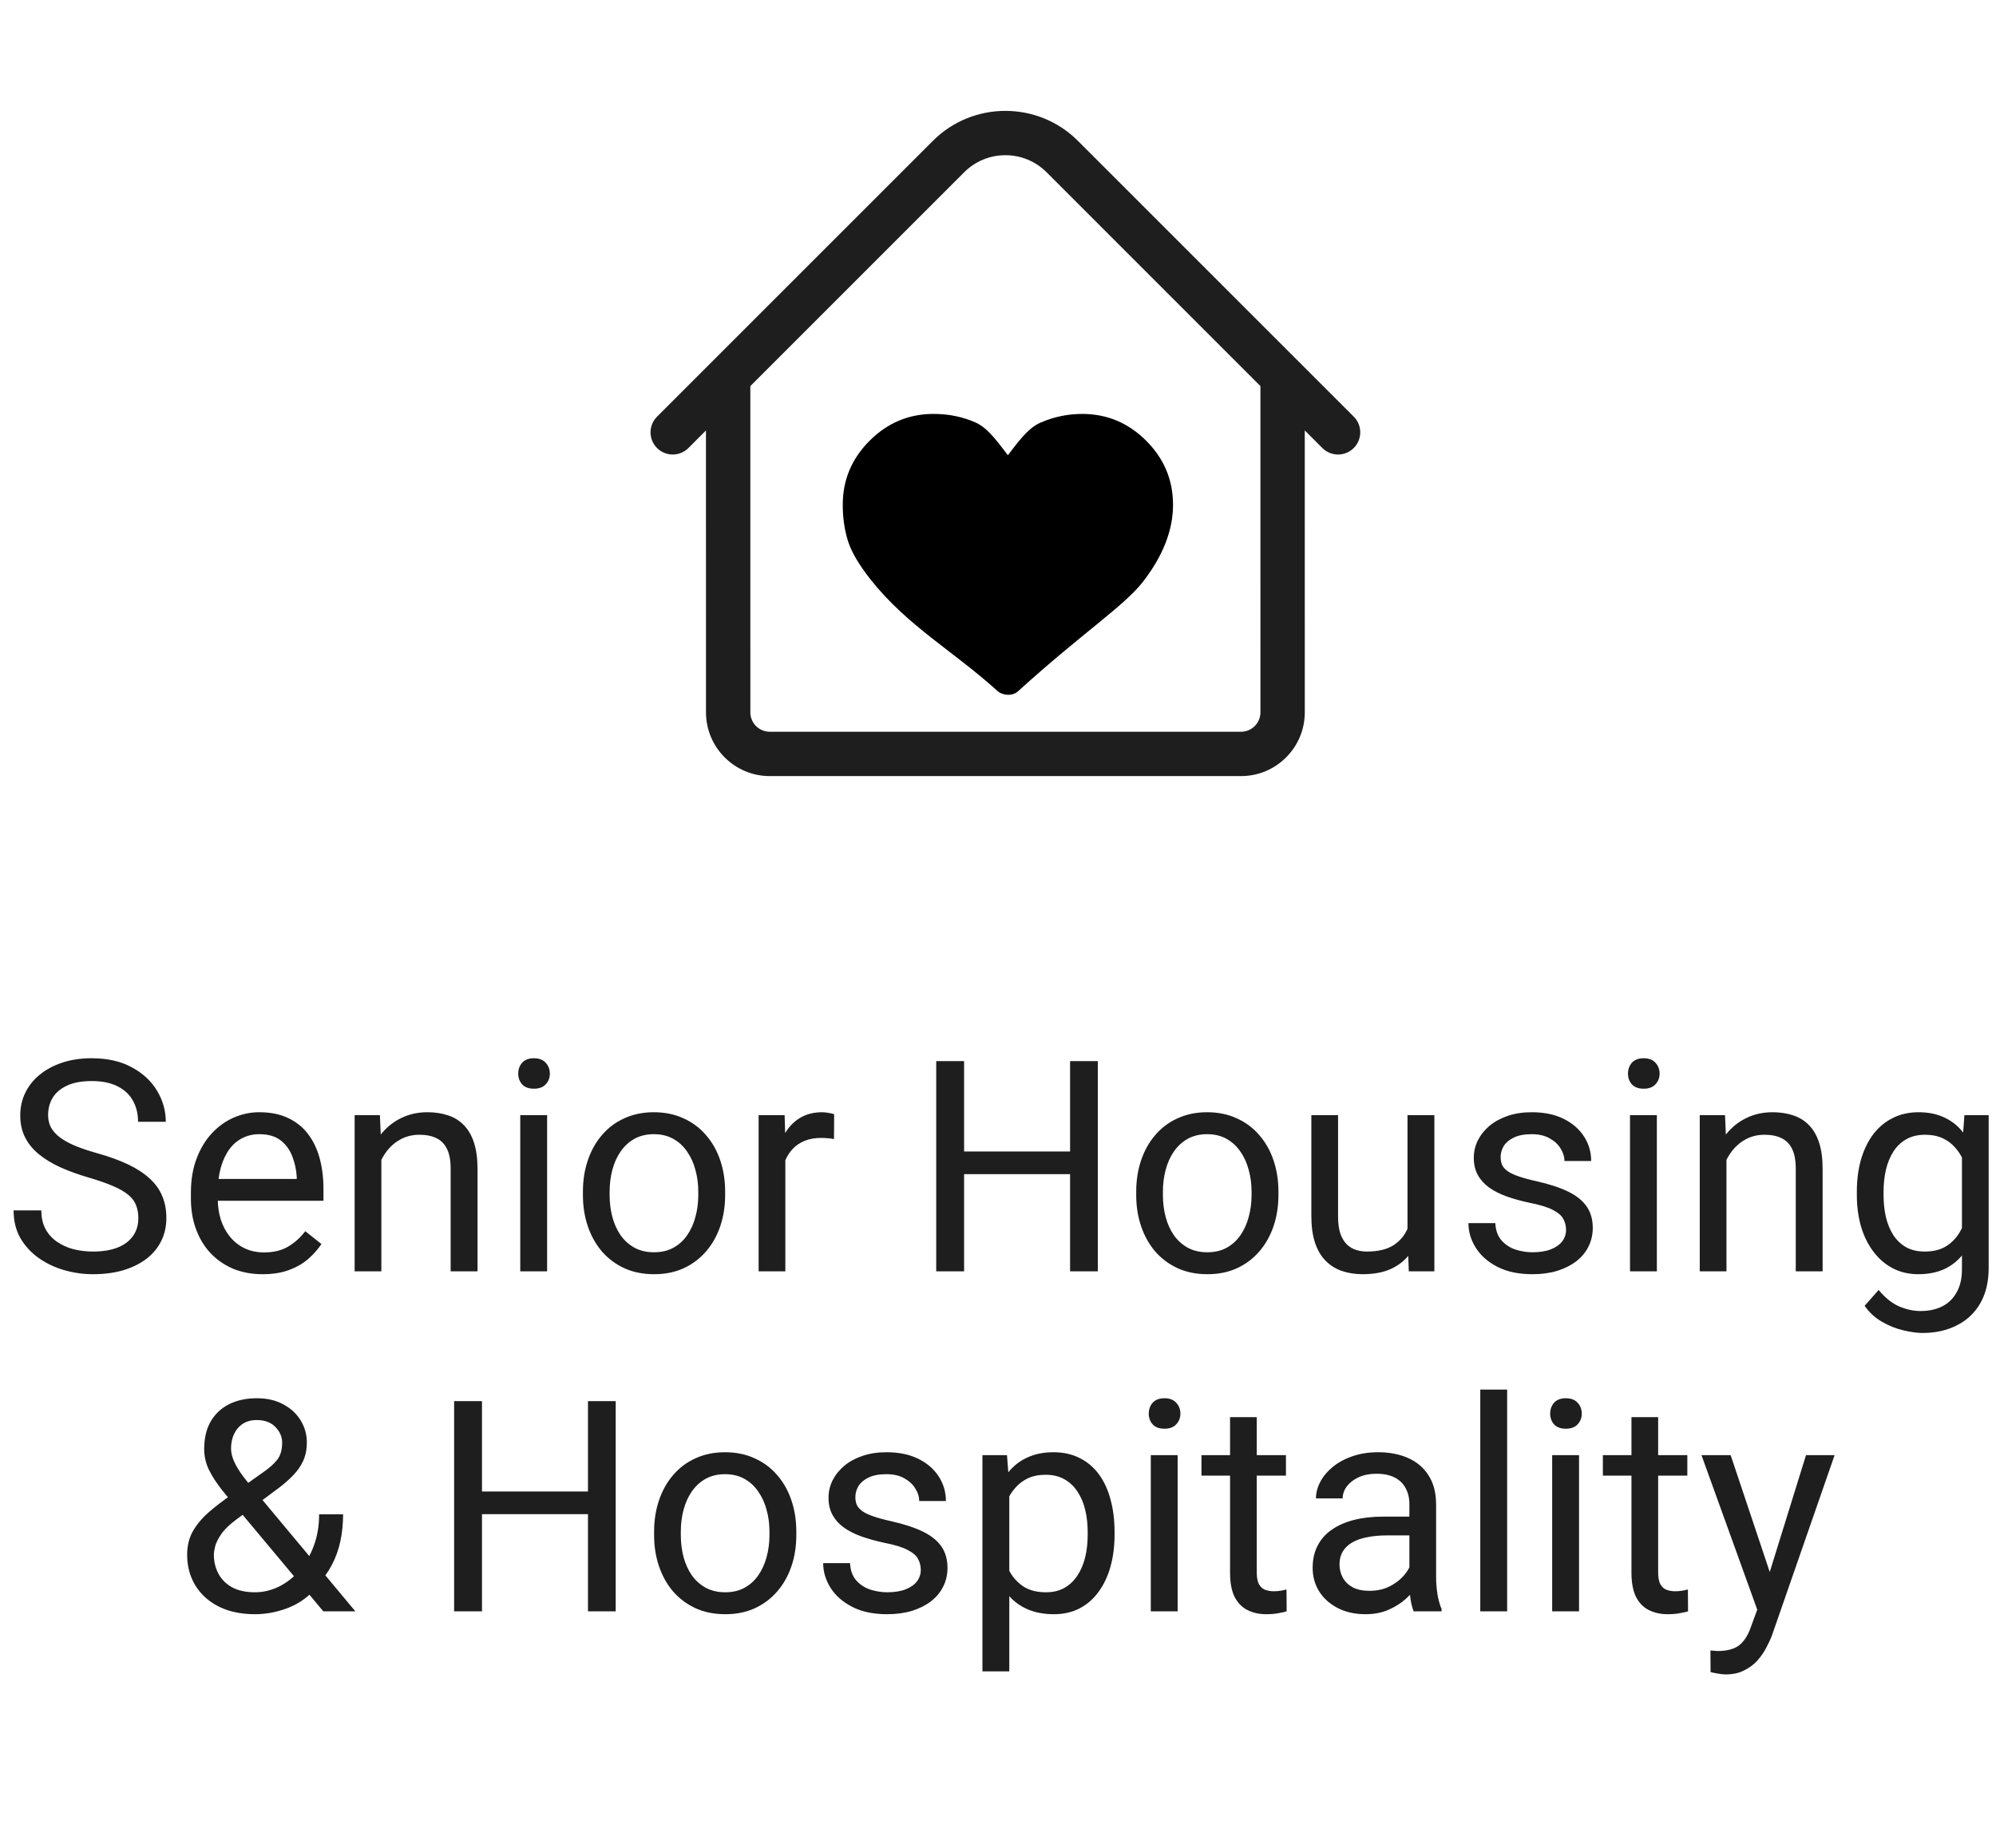 <?xml version="1.0" encoding="UTF-8"?>
<svg xmlns="http://www.w3.org/2000/svg" width="135" height="125" viewBox="0 0 135 125" fill="none">
  <path fill-rule="evenodd" clip-rule="evenodd" d="M47.75 48.187C47.75 50.565 49.685 52.5 52.062 52.5H83.938C86.316 52.5 88.25 50.565 88.25 48.187L88.248 29.116L89.439 30.307C89.732 30.6 90.116 30.746 90.5 30.746C90.884 30.746 91.268 30.6 91.561 30.307C92.147 29.721 92.147 28.771 91.561 28.185L72.906 9.529C70.201 6.824 65.799 6.824 63.094 9.529L44.439 28.185C43.853 28.771 43.853 29.721 44.439 30.307C45.025 30.893 45.975 30.893 46.561 30.307L47.748 29.118L47.75 48.187ZM50.749 26.117L65.216 11.65C66.751 10.115 69.249 10.115 70.784 11.65L85.249 26.117L85.25 48.187C85.25 48.911 84.661 49.5 83.938 49.5L75.498 49.499L72.5 49.5H63.5L60.498 49.499L52.062 49.5C51.339 49.5 50.75 48.911 50.75 48.187L50.749 26.117Z" fill="#1E1E1E"></path>
  <path d="M68.865 46.753C73.215 42.805 76.031 41.001 77.313 39.342C78.663 37.596 79.338 35.863 79.338 34.143C79.338 32.468 78.733 31.025 77.523 29.815C76.313 28.605 74.87 28 73.195 28C72.218 28 71.275 28.197 70.366 28.592C69.458 28.987 68.725 30.092 68.169 30.792C67.61 30.094 66.889 28.988 66.005 28.592C65.121 28.195 64.167 27.998 63.143 28C61.468 28 60.025 28.605 58.815 29.815C57.605 31.025 57 32.468 57 34.143C57 35.027 57.116 35.842 57.349 36.586C57.582 37.331 58.094 38.204 58.885 39.205C61.381 42.359 64.51 44.057 67.475 46.753C67.738 46.993 68.416 47.161 68.865 46.753Z" fill="black"></path>
  <path d="M9.357 82.406C9.357 82.074 9.305 81.781 9.201 81.527C9.104 81.267 8.928 81.033 8.674 80.824C8.426 80.616 8.081 80.417 7.639 80.228C7.202 80.04 6.649 79.848 5.979 79.652C5.275 79.444 4.641 79.213 4.074 78.959C3.508 78.699 3.023 78.402 2.619 78.07C2.215 77.738 1.906 77.357 1.691 76.928C1.477 76.498 1.369 76.007 1.369 75.453C1.369 74.9 1.483 74.389 1.711 73.92C1.939 73.451 2.264 73.044 2.688 72.699C3.117 72.348 3.628 72.074 4.221 71.879C4.813 71.684 5.474 71.586 6.203 71.586C7.271 71.586 8.176 71.791 8.918 72.201C9.667 72.605 10.236 73.135 10.627 73.793C11.018 74.444 11.213 75.141 11.213 75.883H9.338C9.338 75.349 9.224 74.877 8.996 74.467C8.768 74.05 8.423 73.725 7.961 73.49C7.499 73.249 6.913 73.129 6.203 73.129C5.533 73.129 4.979 73.23 4.543 73.432C4.107 73.633 3.781 73.907 3.566 74.252C3.358 74.597 3.254 74.991 3.254 75.434C3.254 75.733 3.316 76.007 3.439 76.254C3.57 76.495 3.768 76.719 4.035 76.928C4.309 77.136 4.654 77.328 5.07 77.504C5.493 77.68 5.998 77.849 6.584 78.012C7.391 78.24 8.088 78.493 8.674 78.773C9.26 79.053 9.742 79.369 10.119 79.721C10.503 80.066 10.787 80.46 10.969 80.902C11.158 81.338 11.252 81.833 11.252 82.387C11.252 82.966 11.135 83.49 10.9 83.959C10.666 84.428 10.331 84.828 9.895 85.16C9.458 85.492 8.934 85.749 8.322 85.932C7.717 86.107 7.04 86.195 6.291 86.195C5.633 86.195 4.986 86.104 4.348 85.922C3.716 85.74 3.14 85.466 2.619 85.102C2.105 84.737 1.691 84.288 1.379 83.754C1.073 83.213 0.92 82.588 0.92 81.879H2.795C2.795 82.367 2.889 82.787 3.078 83.139C3.267 83.484 3.524 83.77 3.85 83.998C4.182 84.226 4.556 84.395 4.973 84.506C5.396 84.61 5.835 84.662 6.291 84.662C6.949 84.662 7.505 84.571 7.961 84.389C8.417 84.206 8.762 83.946 8.996 83.607C9.237 83.269 9.357 82.868 9.357 82.406ZM17.766 86.195C17.03 86.195 16.363 86.072 15.764 85.824C15.171 85.57 14.66 85.216 14.23 84.76C13.807 84.304 13.482 83.764 13.254 83.139C13.026 82.514 12.912 81.83 12.912 81.088V80.678C12.912 79.818 13.039 79.053 13.293 78.383C13.547 77.706 13.892 77.133 14.328 76.664C14.764 76.195 15.259 75.841 15.812 75.6C16.366 75.359 16.939 75.238 17.531 75.238C18.287 75.238 18.938 75.368 19.484 75.629C20.038 75.889 20.49 76.254 20.842 76.723C21.193 77.185 21.454 77.732 21.623 78.363C21.792 78.988 21.877 79.672 21.877 80.414V81.225H13.986V79.75H20.07V79.613C20.044 79.144 19.947 78.689 19.777 78.246C19.615 77.803 19.354 77.439 18.996 77.152C18.638 76.866 18.15 76.723 17.531 76.723C17.121 76.723 16.744 76.811 16.398 76.986C16.053 77.156 15.757 77.409 15.51 77.748C15.262 78.087 15.07 78.5 14.934 78.988C14.797 79.477 14.729 80.04 14.729 80.678V81.088C14.729 81.589 14.797 82.061 14.934 82.504C15.077 82.94 15.282 83.324 15.549 83.656C15.822 83.988 16.151 84.249 16.535 84.438C16.926 84.626 17.369 84.721 17.863 84.721C18.501 84.721 19.042 84.591 19.484 84.33C19.927 84.07 20.314 83.721 20.646 83.285L21.74 84.154C21.512 84.499 21.223 84.828 20.871 85.141C20.52 85.453 20.087 85.707 19.572 85.902C19.064 86.098 18.462 86.195 17.766 86.195ZM25.793 77.689V86H23.986V75.434H25.695L25.793 77.689ZM25.363 80.316L24.611 80.287C24.618 79.564 24.725 78.897 24.934 78.285C25.142 77.667 25.435 77.13 25.812 76.674C26.19 76.218 26.639 75.867 27.16 75.619C27.688 75.365 28.27 75.238 28.908 75.238C29.429 75.238 29.898 75.31 30.314 75.453C30.731 75.59 31.086 75.811 31.379 76.117C31.678 76.423 31.906 76.82 32.062 77.309C32.219 77.79 32.297 78.38 32.297 79.076V86H30.48V79.057C30.48 78.503 30.399 78.061 30.236 77.728C30.074 77.39 29.836 77.146 29.523 76.996C29.211 76.84 28.827 76.762 28.371 76.762C27.922 76.762 27.512 76.856 27.141 77.045C26.776 77.234 26.46 77.494 26.193 77.826C25.933 78.158 25.728 78.539 25.578 78.969C25.435 79.392 25.363 79.841 25.363 80.316ZM37.004 75.434V86H35.188V75.434H37.004ZM35.051 72.631C35.051 72.338 35.139 72.091 35.315 71.889C35.497 71.687 35.764 71.586 36.115 71.586C36.46 71.586 36.724 71.687 36.906 71.889C37.095 72.091 37.19 72.338 37.19 72.631C37.19 72.911 37.095 73.152 36.906 73.353C36.724 73.549 36.46 73.647 36.115 73.647C35.764 73.647 35.497 73.549 35.315 73.353C35.139 73.152 35.051 72.911 35.051 72.631ZM39.426 80.834V80.609C39.426 79.848 39.536 79.141 39.758 78.49C39.979 77.833 40.298 77.263 40.715 76.781C41.132 76.293 41.636 75.915 42.228 75.648C42.821 75.375 43.485 75.238 44.221 75.238C44.963 75.238 45.63 75.375 46.223 75.648C46.822 75.915 47.329 76.293 47.746 76.781C48.169 77.263 48.492 77.833 48.713 78.49C48.934 79.141 49.045 79.848 49.045 80.609V80.834C49.045 81.596 48.934 82.302 48.713 82.953C48.492 83.604 48.169 84.174 47.746 84.662C47.329 85.144 46.825 85.522 46.232 85.795C45.647 86.062 44.982 86.195 44.24 86.195C43.498 86.195 42.831 86.062 42.238 85.795C41.646 85.522 41.138 85.144 40.715 84.662C40.298 84.174 39.979 83.604 39.758 82.953C39.536 82.302 39.426 81.596 39.426 80.834ZM41.232 80.609V80.834C41.232 81.361 41.294 81.859 41.418 82.328C41.542 82.79 41.727 83.201 41.975 83.559C42.228 83.917 42.544 84.2 42.922 84.408C43.3 84.61 43.739 84.711 44.24 84.711C44.735 84.711 45.168 84.61 45.539 84.408C45.917 84.2 46.229 83.917 46.477 83.559C46.724 83.201 46.91 82.79 47.033 82.328C47.163 81.859 47.228 81.361 47.228 80.834V80.609C47.228 80.088 47.163 79.597 47.033 79.135C46.91 78.666 46.721 78.253 46.467 77.894C46.219 77.53 45.907 77.243 45.529 77.035C45.158 76.827 44.722 76.723 44.221 76.723C43.726 76.723 43.29 76.827 42.912 77.035C42.541 77.243 42.228 77.53 41.975 77.894C41.727 78.253 41.542 78.666 41.418 79.135C41.294 79.597 41.232 80.088 41.232 80.609ZM53.117 77.094V86H51.31V75.434H53.068L53.117 77.094ZM56.418 75.375L56.408 77.055C56.258 77.022 56.115 77.003 55.978 76.996C55.848 76.983 55.699 76.977 55.529 76.977C55.113 76.977 54.745 77.042 54.426 77.172C54.107 77.302 53.837 77.484 53.615 77.719C53.394 77.953 53.218 78.233 53.088 78.559C52.964 78.878 52.883 79.229 52.844 79.613L52.336 79.906C52.336 79.268 52.398 78.669 52.522 78.109C52.652 77.549 52.85 77.055 53.117 76.625C53.384 76.189 53.723 75.85 54.133 75.609C54.55 75.362 55.044 75.238 55.617 75.238C55.747 75.238 55.897 75.255 56.066 75.287C56.236 75.313 56.353 75.342 56.418 75.375ZM72.609 77.894V79.428H64.914V77.894H72.609ZM65.207 71.781V86H63.322V71.781H65.207ZM74.25 71.781V86H72.375V71.781H74.25ZM76.848 80.834V80.609C76.848 79.848 76.958 79.141 77.18 78.49C77.401 77.833 77.72 77.263 78.137 76.781C78.553 76.293 79.058 75.915 79.65 75.648C80.243 75.375 80.907 75.238 81.643 75.238C82.385 75.238 83.052 75.375 83.644 75.648C84.243 75.915 84.751 76.293 85.168 76.781C85.591 77.263 85.913 77.833 86.135 78.49C86.356 79.141 86.467 79.848 86.467 80.609V80.834C86.467 81.596 86.356 82.302 86.135 82.953C85.913 83.604 85.591 84.174 85.168 84.662C84.751 85.144 84.247 85.522 83.654 85.795C83.068 86.062 82.404 86.195 81.662 86.195C80.92 86.195 80.253 86.062 79.66 85.795C79.068 85.522 78.56 85.144 78.137 84.662C77.72 84.174 77.401 83.604 77.18 82.953C76.958 82.302 76.848 81.596 76.848 80.834ZM78.654 80.609V80.834C78.654 81.361 78.716 81.859 78.84 82.328C78.963 82.79 79.149 83.201 79.397 83.559C79.65 83.917 79.966 84.2 80.344 84.408C80.721 84.61 81.161 84.711 81.662 84.711C82.157 84.711 82.59 84.61 82.961 84.408C83.338 84.2 83.651 83.917 83.898 83.559C84.146 83.201 84.331 82.79 84.455 82.328C84.585 81.859 84.65 81.361 84.65 80.834V80.609C84.65 80.088 84.585 79.597 84.455 79.135C84.331 78.666 84.143 78.253 83.889 77.894C83.641 77.53 83.329 77.243 82.951 77.035C82.58 76.827 82.144 76.723 81.643 76.723C81.148 76.723 80.712 76.827 80.334 77.035C79.963 77.243 79.65 77.53 79.397 77.894C79.149 78.253 78.963 78.666 78.84 79.135C78.716 79.597 78.654 80.088 78.654 80.609ZM95.197 83.559V75.434H97.014V86H95.285L95.197 83.559ZM95.539 81.332L96.291 81.312C96.291 82.016 96.216 82.667 96.066 83.266C95.923 83.858 95.689 84.372 95.363 84.809C95.038 85.245 94.611 85.587 94.084 85.834C93.557 86.075 92.915 86.195 92.16 86.195C91.646 86.195 91.174 86.12 90.744 85.971C90.321 85.821 89.956 85.59 89.65 85.277C89.344 84.965 89.107 84.558 88.938 84.057C88.775 83.555 88.693 82.953 88.693 82.25V75.434H90.5V82.269C90.5 82.745 90.552 83.139 90.656 83.451C90.767 83.757 90.913 84.001 91.096 84.184C91.284 84.359 91.493 84.483 91.721 84.555C91.955 84.626 92.196 84.662 92.443 84.662C93.212 84.662 93.82 84.516 94.269 84.223C94.719 83.923 95.041 83.523 95.236 83.022C95.438 82.514 95.539 81.951 95.539 81.332ZM105.92 83.197C105.92 82.937 105.861 82.696 105.744 82.475C105.633 82.247 105.402 82.042 105.051 81.859C104.706 81.671 104.185 81.508 103.488 81.371C102.902 81.247 102.372 81.101 101.896 80.932C101.428 80.762 101.027 80.557 100.695 80.316C100.37 80.076 100.119 79.792 99.943 79.467C99.768 79.141 99.68 78.76 99.68 78.324C99.68 77.908 99.771 77.514 99.953 77.143C100.142 76.772 100.406 76.443 100.744 76.156C101.089 75.87 101.503 75.645 101.984 75.482C102.466 75.32 103.003 75.238 103.596 75.238C104.442 75.238 105.165 75.388 105.764 75.688C106.363 75.987 106.822 76.387 107.141 76.889C107.46 77.383 107.619 77.934 107.619 78.539H105.812C105.812 78.246 105.725 77.963 105.549 77.689C105.38 77.409 105.129 77.178 104.797 76.996C104.471 76.814 104.071 76.723 103.596 76.723C103.094 76.723 102.688 76.801 102.375 76.957C102.069 77.107 101.844 77.299 101.701 77.533C101.564 77.768 101.496 78.015 101.496 78.275C101.496 78.471 101.529 78.647 101.594 78.803C101.665 78.953 101.789 79.092 101.965 79.223C102.141 79.346 102.388 79.463 102.707 79.574C103.026 79.685 103.433 79.796 103.928 79.906C104.794 80.102 105.507 80.336 106.066 80.609C106.626 80.883 107.043 81.218 107.316 81.615C107.59 82.012 107.727 82.494 107.727 83.061C107.727 83.523 107.629 83.946 107.434 84.33C107.245 84.714 106.968 85.046 106.604 85.326C106.245 85.6 105.816 85.814 105.314 85.971C104.82 86.12 104.263 86.195 103.645 86.195C102.714 86.195 101.926 86.029 101.281 85.697C100.637 85.365 100.148 84.936 99.816 84.408C99.484 83.881 99.318 83.324 99.318 82.738H101.135C101.161 83.233 101.304 83.627 101.564 83.92C101.825 84.206 102.144 84.412 102.521 84.535C102.899 84.652 103.273 84.711 103.645 84.711C104.139 84.711 104.553 84.646 104.885 84.516C105.223 84.385 105.48 84.206 105.656 83.978C105.832 83.751 105.92 83.49 105.92 83.197ZM112.062 75.434V86H110.246V75.434H112.062ZM110.109 72.631C110.109 72.338 110.197 72.091 110.373 71.889C110.555 71.687 110.822 71.586 111.174 71.586C111.519 71.586 111.783 71.687 111.965 71.889C112.154 72.091 112.248 72.338 112.248 72.631C112.248 72.911 112.154 73.152 111.965 73.353C111.783 73.549 111.519 73.647 111.174 73.647C110.822 73.647 110.555 73.549 110.373 73.353C110.197 73.152 110.109 72.911 110.109 72.631ZM116.77 77.689V86H114.963V75.434H116.672L116.77 77.689ZM116.34 80.316L115.588 80.287C115.594 79.564 115.702 78.897 115.91 78.285C116.118 77.667 116.411 77.13 116.789 76.674C117.167 76.218 117.616 75.867 118.137 75.619C118.664 75.365 119.247 75.238 119.885 75.238C120.406 75.238 120.874 75.31 121.291 75.453C121.708 75.59 122.062 75.811 122.355 76.117C122.655 76.423 122.883 76.82 123.039 77.309C123.195 77.79 123.273 78.38 123.273 79.076V86H121.457V79.057C121.457 78.503 121.376 78.061 121.213 77.728C121.05 77.39 120.812 77.146 120.5 76.996C120.188 76.84 119.803 76.762 119.348 76.762C118.898 76.762 118.488 76.856 118.117 77.045C117.753 77.234 117.437 77.494 117.17 77.826C116.91 78.158 116.704 78.539 116.555 78.969C116.411 79.392 116.34 79.841 116.34 80.316ZM132.863 75.434H134.504V85.775C134.504 86.706 134.315 87.501 133.938 88.158C133.56 88.816 133.033 89.314 132.355 89.652C131.685 89.997 130.91 90.17 130.031 90.17C129.667 90.17 129.237 90.111 128.742 89.994C128.254 89.883 127.772 89.691 127.297 89.418C126.828 89.151 126.434 88.79 126.115 88.334L127.062 87.26C127.505 87.794 127.967 88.165 128.449 88.373C128.938 88.581 129.419 88.686 129.895 88.686C130.467 88.686 130.962 88.578 131.379 88.363C131.796 88.148 132.118 87.829 132.346 87.406C132.58 86.99 132.697 86.475 132.697 85.863V77.758L132.863 75.434ZM125.588 80.834V80.629C125.588 79.822 125.682 79.089 125.871 78.432C126.066 77.768 126.343 77.198 126.701 76.723C127.066 76.247 127.505 75.883 128.02 75.629C128.534 75.368 129.113 75.238 129.758 75.238C130.422 75.238 131.001 75.356 131.496 75.59C131.997 75.818 132.421 76.153 132.766 76.596C133.117 77.032 133.394 77.559 133.596 78.178C133.798 78.796 133.938 79.496 134.016 80.277V81.176C133.944 81.951 133.804 82.647 133.596 83.266C133.394 83.884 133.117 84.412 132.766 84.848C132.421 85.284 131.997 85.619 131.496 85.853C130.995 86.081 130.409 86.195 129.738 86.195C129.107 86.195 128.534 86.062 128.02 85.795C127.512 85.528 127.076 85.154 126.711 84.672C126.346 84.19 126.066 83.624 125.871 82.973C125.682 82.315 125.588 81.602 125.588 80.834ZM127.395 80.629V80.834C127.395 81.361 127.447 81.856 127.551 82.318C127.661 82.781 127.827 83.188 128.049 83.539C128.277 83.891 128.566 84.167 128.918 84.369C129.27 84.564 129.689 84.662 130.178 84.662C130.777 84.662 131.271 84.535 131.662 84.281C132.053 84.027 132.362 83.692 132.59 83.275C132.824 82.859 133.007 82.406 133.137 81.918V79.564C133.065 79.206 132.954 78.861 132.805 78.529C132.661 78.191 132.473 77.891 132.238 77.631C132.01 77.364 131.727 77.152 131.389 76.996C131.05 76.84 130.653 76.762 130.197 76.762C129.702 76.762 129.276 76.866 128.918 77.074C128.566 77.276 128.277 77.556 128.049 77.914C127.827 78.266 127.661 78.676 127.551 79.144C127.447 79.607 127.395 80.102 127.395 80.629ZM15.666 101.109L17.795 99.596C18.205 99.316 18.521 99.036 18.742 98.756C18.97 98.469 19.084 98.079 19.084 97.584C19.084 97.2 18.934 96.852 18.635 96.539C18.335 96.22 17.912 96.061 17.365 96.061C16.988 96.061 16.669 96.148 16.408 96.324C16.148 96.5 15.953 96.734 15.822 97.027C15.692 97.314 15.627 97.63 15.627 97.975C15.627 98.268 15.699 98.57 15.842 98.883C15.985 99.195 16.184 99.521 16.438 99.859C16.691 100.198 16.981 100.556 17.307 100.934L24.035 109H21.867L16.35 102.398C15.861 101.826 15.425 101.301 15.041 100.826C14.657 100.344 14.354 99.879 14.133 99.43C13.918 98.981 13.81 98.515 13.81 98.033C13.81 97.291 13.957 96.666 14.25 96.158C14.55 95.644 14.966 95.253 15.5 94.986C16.034 94.719 16.659 94.586 17.375 94.586C18.072 94.586 18.671 94.726 19.172 95.006C19.68 95.279 20.07 95.644 20.344 96.1C20.617 96.549 20.754 97.044 20.754 97.584C20.754 98.04 20.672 98.45 20.51 98.814C20.347 99.172 20.119 99.501 19.826 99.801C19.54 100.1 19.204 100.393 18.82 100.68L15.998 102.779C15.529 103.124 15.188 103.453 14.973 103.766C14.758 104.078 14.618 104.355 14.553 104.596C14.494 104.837 14.465 105.029 14.465 105.172C14.465 105.634 14.566 106.057 14.768 106.441C14.969 106.826 15.275 107.135 15.685 107.369C16.102 107.597 16.623 107.711 17.248 107.711C17.795 107.711 18.326 107.587 18.84 107.34C19.361 107.086 19.826 106.728 20.236 106.266C20.646 105.797 20.972 105.24 21.213 104.596C21.46 103.945 21.584 103.225 21.584 102.438H23.205C23.205 103.082 23.143 103.691 23.02 104.264C22.896 104.837 22.704 105.37 22.443 105.865C22.189 106.354 21.864 106.799 21.467 107.203C21.408 107.262 21.363 107.33 21.33 107.408C21.297 107.486 21.252 107.555 21.193 107.613C20.705 108.141 20.103 108.538 19.387 108.805C18.677 109.065 17.964 109.195 17.248 109.195C16.304 109.195 15.487 109.023 14.797 108.678C14.113 108.333 13.586 107.857 13.215 107.252C12.844 106.646 12.658 105.953 12.658 105.172C12.658 104.573 12.785 104.046 13.039 103.59C13.3 103.134 13.654 102.708 14.104 102.311C14.559 101.913 15.08 101.513 15.666 101.109ZM40.002 100.895V102.428H32.307V100.895H40.002ZM32.6 94.781V109H30.715V94.781H32.6ZM41.643 94.781V109H39.768V94.781H41.643ZM44.24 103.834V103.609C44.24 102.848 44.351 102.141 44.572 101.49C44.794 100.833 45.113 100.263 45.529 99.781C45.946 99.293 46.45 98.915 47.043 98.648C47.635 98.375 48.3 98.238 49.035 98.238C49.777 98.238 50.445 98.375 51.037 98.648C51.636 98.915 52.144 99.293 52.56 99.781C52.984 100.263 53.306 100.833 53.527 101.49C53.749 102.141 53.859 102.848 53.859 103.609V103.834C53.859 104.596 53.749 105.302 53.527 105.953C53.306 106.604 52.984 107.174 52.56 107.662C52.144 108.144 51.639 108.521 51.047 108.795C50.461 109.062 49.797 109.195 49.055 109.195C48.312 109.195 47.645 109.062 47.053 108.795C46.46 108.521 45.953 108.144 45.529 107.662C45.113 107.174 44.794 106.604 44.572 105.953C44.351 105.302 44.24 104.596 44.24 103.834ZM46.047 103.609V103.834C46.047 104.361 46.109 104.859 46.232 105.328C46.356 105.79 46.542 106.201 46.789 106.559C47.043 106.917 47.359 107.2 47.736 107.408C48.114 107.61 48.553 107.711 49.055 107.711C49.55 107.711 49.982 107.61 50.353 107.408C50.731 107.2 51.044 106.917 51.291 106.559C51.538 106.201 51.724 105.79 51.848 105.328C51.978 104.859 52.043 104.361 52.043 103.834V103.609C52.043 103.089 51.978 102.597 51.848 102.135C51.724 101.666 51.535 101.253 51.281 100.895C51.034 100.53 50.721 100.243 50.344 100.035C49.973 99.827 49.536 99.723 49.035 99.723C48.54 99.723 48.104 99.827 47.727 100.035C47.355 100.243 47.043 100.53 46.789 100.895C46.542 101.253 46.356 101.666 46.232 102.135C46.109 102.597 46.047 103.089 46.047 103.609ZM62.277 106.197C62.277 105.937 62.219 105.696 62.102 105.475C61.991 105.247 61.76 105.042 61.408 104.859C61.063 104.671 60.542 104.508 59.846 104.371C59.26 104.247 58.729 104.101 58.254 103.932C57.785 103.762 57.385 103.557 57.053 103.316C56.727 103.076 56.477 102.792 56.301 102.467C56.125 102.141 56.037 101.76 56.037 101.324C56.037 100.908 56.128 100.514 56.31 100.143C56.499 99.772 56.763 99.443 57.102 99.156C57.447 98.87 57.86 98.645 58.342 98.482C58.824 98.32 59.361 98.238 59.953 98.238C60.8 98.238 61.522 98.388 62.121 98.688C62.72 98.987 63.179 99.387 63.498 99.889C63.817 100.383 63.977 100.934 63.977 101.539H62.17C62.17 101.246 62.082 100.963 61.906 100.689C61.737 100.41 61.486 100.178 61.154 99.996C60.829 99.814 60.428 99.723 59.953 99.723C59.452 99.723 59.045 99.801 58.732 99.957C58.426 100.107 58.202 100.299 58.059 100.533C57.922 100.768 57.853 101.015 57.853 101.275C57.853 101.471 57.886 101.646 57.951 101.803C58.023 101.952 58.147 102.092 58.322 102.223C58.498 102.346 58.745 102.464 59.065 102.574C59.383 102.685 59.79 102.796 60.285 102.906C61.151 103.102 61.864 103.336 62.424 103.609C62.984 103.883 63.4 104.218 63.674 104.615C63.947 105.012 64.084 105.494 64.084 106.061C64.084 106.523 63.986 106.946 63.791 107.33C63.602 107.714 63.325 108.046 62.961 108.326C62.603 108.6 62.173 108.814 61.672 108.971C61.177 109.12 60.62 109.195 60.002 109.195C59.071 109.195 58.283 109.029 57.639 108.697C56.994 108.365 56.506 107.936 56.174 107.408C55.842 106.881 55.676 106.324 55.676 105.738H57.492C57.518 106.233 57.661 106.627 57.922 106.92C58.182 107.206 58.501 107.411 58.879 107.535C59.257 107.652 59.631 107.711 60.002 107.711C60.497 107.711 60.91 107.646 61.242 107.516C61.581 107.385 61.838 107.206 62.014 106.979C62.19 106.751 62.277 106.49 62.277 106.197ZM68.264 100.465V113.062H66.447V98.434H68.107L68.264 100.465ZM75.383 103.629V103.834C75.383 104.602 75.292 105.315 75.109 105.973C74.927 106.624 74.66 107.19 74.309 107.672C73.963 108.154 73.537 108.528 73.029 108.795C72.522 109.062 71.939 109.195 71.281 109.195C70.611 109.195 70.018 109.085 69.504 108.863C68.99 108.642 68.553 108.32 68.195 107.896C67.837 107.473 67.551 106.965 67.336 106.373C67.128 105.781 66.984 105.113 66.906 104.371V103.277C66.984 102.496 67.131 101.796 67.346 101.178C67.561 100.559 67.844 100.032 68.195 99.596C68.553 99.153 68.986 98.818 69.494 98.59C70.002 98.356 70.588 98.238 71.252 98.238C71.916 98.238 72.505 98.368 73.019 98.629C73.534 98.883 73.967 99.247 74.318 99.723C74.67 100.198 74.934 100.768 75.109 101.432C75.292 102.089 75.383 102.822 75.383 103.629ZM73.566 103.834V103.629C73.566 103.102 73.511 102.607 73.4 102.145C73.29 101.676 73.117 101.266 72.883 100.914C72.655 100.556 72.362 100.276 72.004 100.074C71.646 99.866 71.219 99.762 70.725 99.762C70.269 99.762 69.872 99.84 69.533 99.996C69.201 100.152 68.918 100.364 68.684 100.631C68.449 100.891 68.257 101.191 68.107 101.529C67.964 101.861 67.857 102.206 67.785 102.564V105.094C67.915 105.549 68.098 105.979 68.332 106.383C68.566 106.78 68.879 107.102 69.269 107.35C69.66 107.59 70.152 107.711 70.744 107.711C71.232 107.711 71.652 107.61 72.004 107.408C72.362 107.2 72.655 106.917 72.883 106.559C73.117 106.201 73.29 105.79 73.4 105.328C73.511 104.859 73.566 104.361 73.566 103.834ZM79.65 98.434V109H77.834V98.434H79.65ZM77.697 95.631C77.697 95.338 77.785 95.091 77.961 94.889C78.143 94.687 78.41 94.586 78.762 94.586C79.107 94.586 79.37 94.687 79.553 94.889C79.742 95.091 79.836 95.338 79.836 95.631C79.836 95.911 79.742 96.152 79.553 96.353C79.37 96.549 79.107 96.647 78.762 96.647C78.41 96.647 78.143 96.549 77.961 96.353C77.785 96.152 77.697 95.911 77.697 95.631ZM86.975 98.434V99.82H81.262V98.434H86.975ZM83.195 95.865H85.002V106.383C85.002 106.741 85.057 107.011 85.168 107.193C85.279 107.376 85.422 107.496 85.598 107.555C85.773 107.613 85.962 107.643 86.164 107.643C86.314 107.643 86.47 107.63 86.633 107.604C86.802 107.571 86.929 107.545 87.014 107.525L87.023 109C86.88 109.046 86.691 109.088 86.457 109.127C86.229 109.173 85.953 109.195 85.627 109.195C85.184 109.195 84.777 109.107 84.406 108.932C84.035 108.756 83.739 108.463 83.518 108.053C83.303 107.636 83.195 107.076 83.195 106.373V95.865ZM95.324 107.193V101.754C95.324 101.337 95.24 100.976 95.07 100.67C94.908 100.357 94.66 100.117 94.328 99.947C93.996 99.778 93.586 99.693 93.098 99.693C92.642 99.693 92.242 99.772 91.897 99.928C91.558 100.084 91.291 100.289 91.096 100.543C90.907 100.797 90.812 101.07 90.812 101.363H89.006C89.006 100.986 89.103 100.611 89.299 100.24C89.494 99.869 89.774 99.534 90.139 99.234C90.51 98.928 90.953 98.688 91.467 98.512C91.988 98.329 92.567 98.238 93.205 98.238C93.973 98.238 94.65 98.368 95.236 98.629C95.829 98.889 96.291 99.283 96.623 99.811C96.962 100.331 97.131 100.986 97.131 101.773V106.695C97.131 107.047 97.16 107.421 97.219 107.818C97.284 108.215 97.378 108.557 97.502 108.844V109H95.617C95.526 108.792 95.454 108.515 95.402 108.17C95.35 107.818 95.324 107.493 95.324 107.193ZM95.637 102.594L95.656 103.863H93.83C93.316 103.863 92.857 103.906 92.453 103.99C92.049 104.068 91.711 104.189 91.438 104.352C91.164 104.514 90.956 104.719 90.812 104.967C90.669 105.208 90.598 105.491 90.598 105.816C90.598 106.148 90.672 106.451 90.822 106.725C90.972 106.998 91.197 107.216 91.496 107.379C91.802 107.535 92.176 107.613 92.619 107.613C93.172 107.613 93.661 107.496 94.084 107.262C94.507 107.027 94.842 106.741 95.09 106.402C95.344 106.064 95.481 105.735 95.5 105.416L96.272 106.285C96.226 106.559 96.102 106.861 95.9 107.193C95.699 107.525 95.428 107.844 95.09 108.15C94.758 108.45 94.361 108.701 93.898 108.902C93.443 109.098 92.928 109.195 92.356 109.195C91.639 109.195 91.011 109.055 90.471 108.775C89.937 108.495 89.52 108.121 89.221 107.652C88.928 107.177 88.781 106.646 88.781 106.061C88.781 105.494 88.892 104.996 89.113 104.566C89.335 104.13 89.654 103.769 90.07 103.482C90.487 103.189 90.988 102.968 91.574 102.818C92.16 102.669 92.814 102.594 93.537 102.594H95.637ZM101.936 94V109H100.119V94H101.936ZM106.799 98.434V109H104.982V98.434H106.799ZM104.846 95.631C104.846 95.338 104.934 95.091 105.109 94.889C105.292 94.687 105.559 94.586 105.91 94.586C106.255 94.586 106.519 94.687 106.701 94.889C106.89 95.091 106.984 95.338 106.984 95.631C106.984 95.911 106.89 96.152 106.701 96.353C106.519 96.549 106.255 96.647 105.91 96.647C105.559 96.647 105.292 96.549 105.109 96.353C104.934 96.152 104.846 95.911 104.846 95.631ZM114.123 98.434V99.82H108.41V98.434H114.123ZM110.344 95.865H112.15V106.383C112.15 106.741 112.206 107.011 112.316 107.193C112.427 107.376 112.57 107.496 112.746 107.555C112.922 107.613 113.111 107.643 113.312 107.643C113.462 107.643 113.618 107.63 113.781 107.604C113.951 107.571 114.077 107.545 114.162 107.525L114.172 109C114.029 109.046 113.84 109.088 113.605 109.127C113.378 109.173 113.101 109.195 112.775 109.195C112.333 109.195 111.926 109.107 111.555 108.932C111.184 108.756 110.887 108.463 110.666 108.053C110.451 107.636 110.344 107.076 110.344 106.373V95.865ZM119.211 107.906L122.15 98.434H124.084L119.846 110.631C119.748 110.891 119.618 111.171 119.455 111.471C119.299 111.777 119.097 112.066 118.85 112.34C118.602 112.613 118.303 112.835 117.951 113.004C117.606 113.18 117.193 113.268 116.711 113.268C116.568 113.268 116.385 113.248 116.164 113.209C115.943 113.17 115.786 113.137 115.695 113.111L115.686 111.646C115.738 111.653 115.819 111.66 115.93 111.666C116.047 111.679 116.128 111.686 116.174 111.686C116.584 111.686 116.932 111.63 117.219 111.52C117.505 111.415 117.746 111.236 117.941 110.982C118.143 110.735 118.316 110.393 118.459 109.957L119.211 107.906ZM117.053 98.434L119.797 106.637L120.266 108.541L118.967 109.205L115.08 98.434H117.053Z" fill="#1E1E1E"></path>
</svg>

